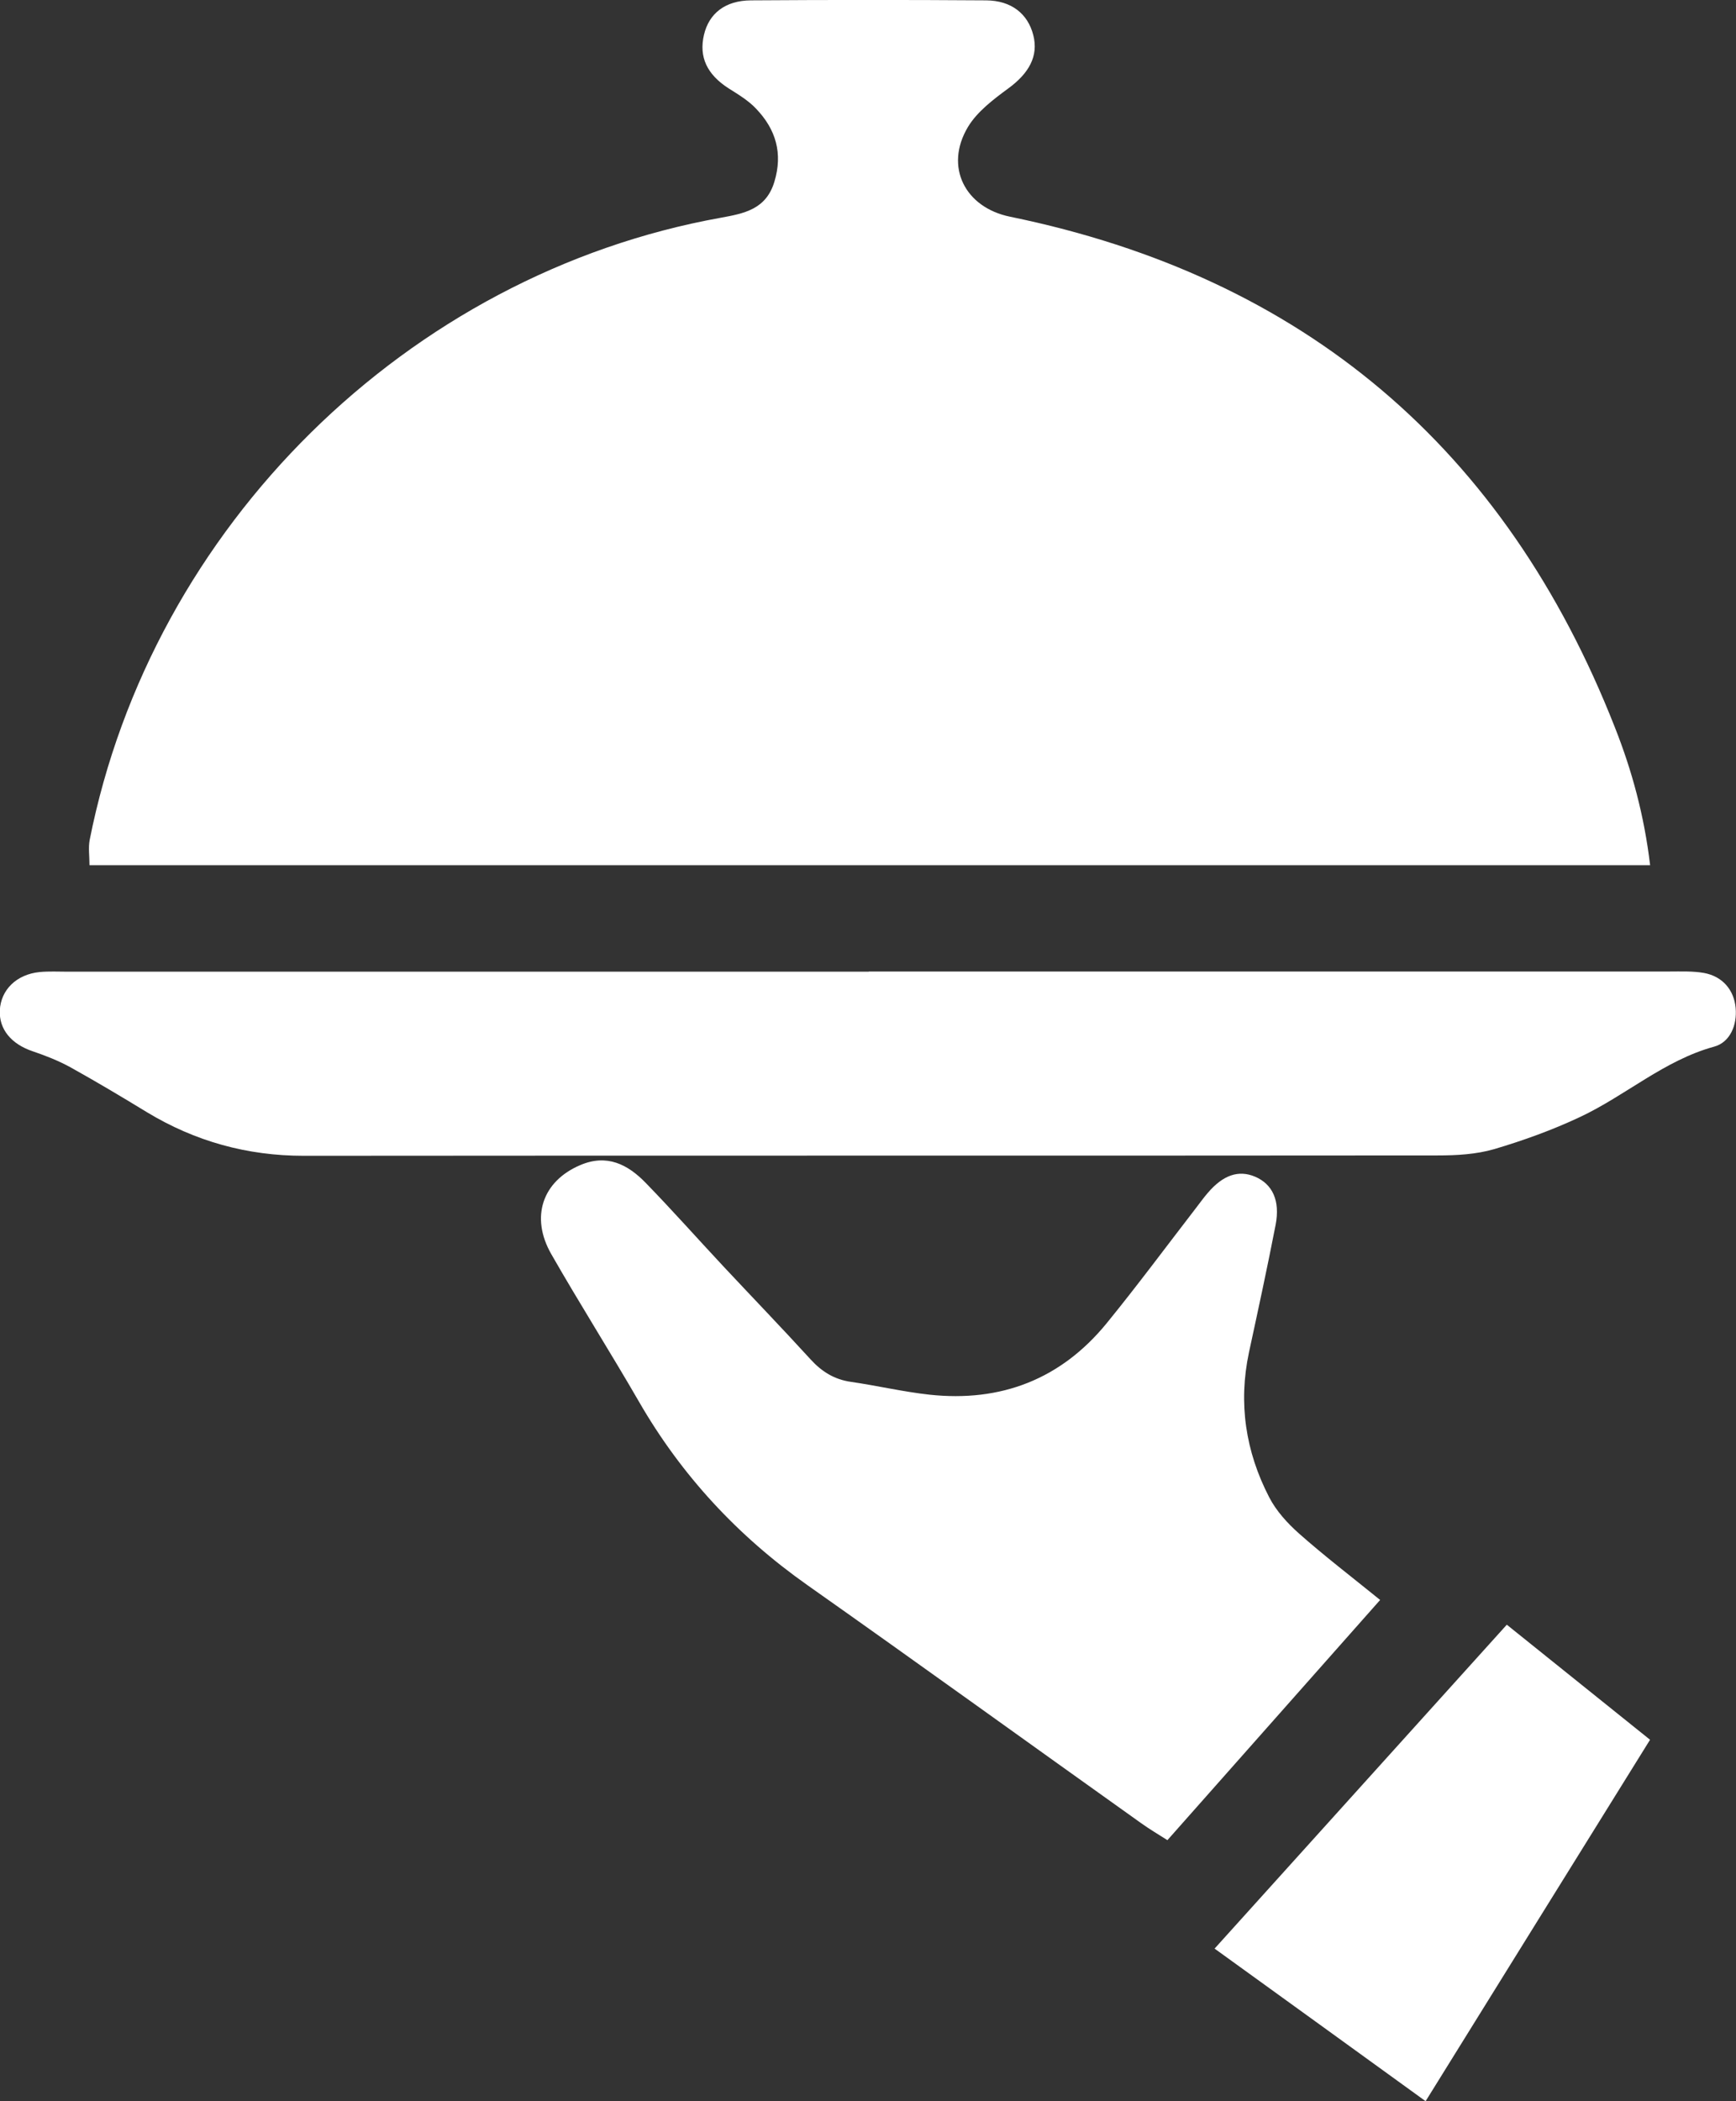 <?xml version="1.0" encoding="UTF-8"?>
<svg id="_Слой_2" data-name="Слой 2" xmlns="http://www.w3.org/2000/svg" viewBox="0 0 96.42 116.64">
  <rect x="0" y="0" width="96.42" height="116.64" fill="#333333" stroke="none"/>
  <defs>
    <style>
      .cls-1 {
        fill: #fff;
      }
    </style>
  </defs>
  <g id="_Слой_1-2" data-name="Слой 1">
    <g>
      <path class="cls-1" d="M91.65,48.03H4.97c0-.51-.07-.97.01-1.4C8.43,29.23,22.64,15.22,40.02,12.09c1.32-.24,2.53-.47,2.99-2,.48-1.58.08-2.91-1.01-4.05-.43-.46-1-.8-1.54-1.14-1.19-.77-1.65-1.73-1.36-2.97.28-1.18,1.17-1.9,2.61-1.91,4.35-.03,8.7-.03,13.06,0,1.41.01,2.32.75,2.62,1.93.3,1.16-.24,2.12-1.39,2.96-.83.61-1.73,1.29-2.24,2.14-1.32,2.21-.16,4.47,2.34,4.98,16.33,3.35,27.5,12.85,33.59,28.34.95,2.4,1.63,4.89,1.96,7.66Z"/>
      <path class="cls-1" d="M48.25,53.93c14.82,0,29.64,0,44.46,0,.65,0,1.3-.03,1.93.08,1.04.19,1.67.95,1.76,1.94.09.95-.31,1.91-1.19,2.15-2.78.76-4.92,2.72-7.46,3.91-1.53.72-3.14,1.3-4.76,1.78-1,.29-2.09.35-3.14.35-20.99.02-41.99,0-62.98.02-3.14,0-6.03-.8-8.71-2.42-1.41-.86-2.82-1.7-4.26-2.5-.66-.36-1.37-.64-2.08-.88-1.19-.4-1.88-1.22-1.83-2.28.06-1.13.92-1.99,2.21-2.12.52-.05,1.06-.02,1.59-.02,14.82,0,29.64,0,44.46,0h0Z"/>
      <path class="cls-1" d="M76.66,88.81c-4.01,4.53-7.87,8.88-11.82,13.34-.52-.33-1.01-.62-1.47-.95-6.18-4.4-12.33-8.84-18.53-13.21-3.86-2.72-6.99-6.09-9.35-10.18-1.59-2.75-3.29-5.43-4.87-8.19-1.18-2.06-.49-4.05,1.6-4.94,1.49-.64,2.65-.04,3.64.98,1.48,1.52,2.88,3.1,4.33,4.65,1.61,1.72,3.24,3.41,4.83,5.15.62.68,1.32,1.12,2.25,1.25,1.45.21,2.89.55,4.35.71,3.98.43,7.31-.86,9.85-3.97,1.71-2.1,3.32-4.27,4.97-6.41.22-.28.42-.57.65-.83.84-.98,1.7-1.28,2.62-.89.96.41,1.4,1.32,1.14,2.67-.46,2.37-.97,4.72-1.48,7.08-.6,2.82-.19,5.51,1.12,8.04.39.76,1.01,1.44,1.65,2.01,1.4,1.24,2.89,2.38,4.52,3.7Z"/>
      <path class="cls-1" d="M91.65,96.57c-4.17,6.71-8.25,13.27-12.47,20.07-3.93-2.84-7.75-5.61-11.72-8.47,5.45-6.03,10.78-11.95,16.23-17.98,2.68,2.15,5.26,4.22,7.96,6.39Z"/>
    </g>
  </g>
</svg>
